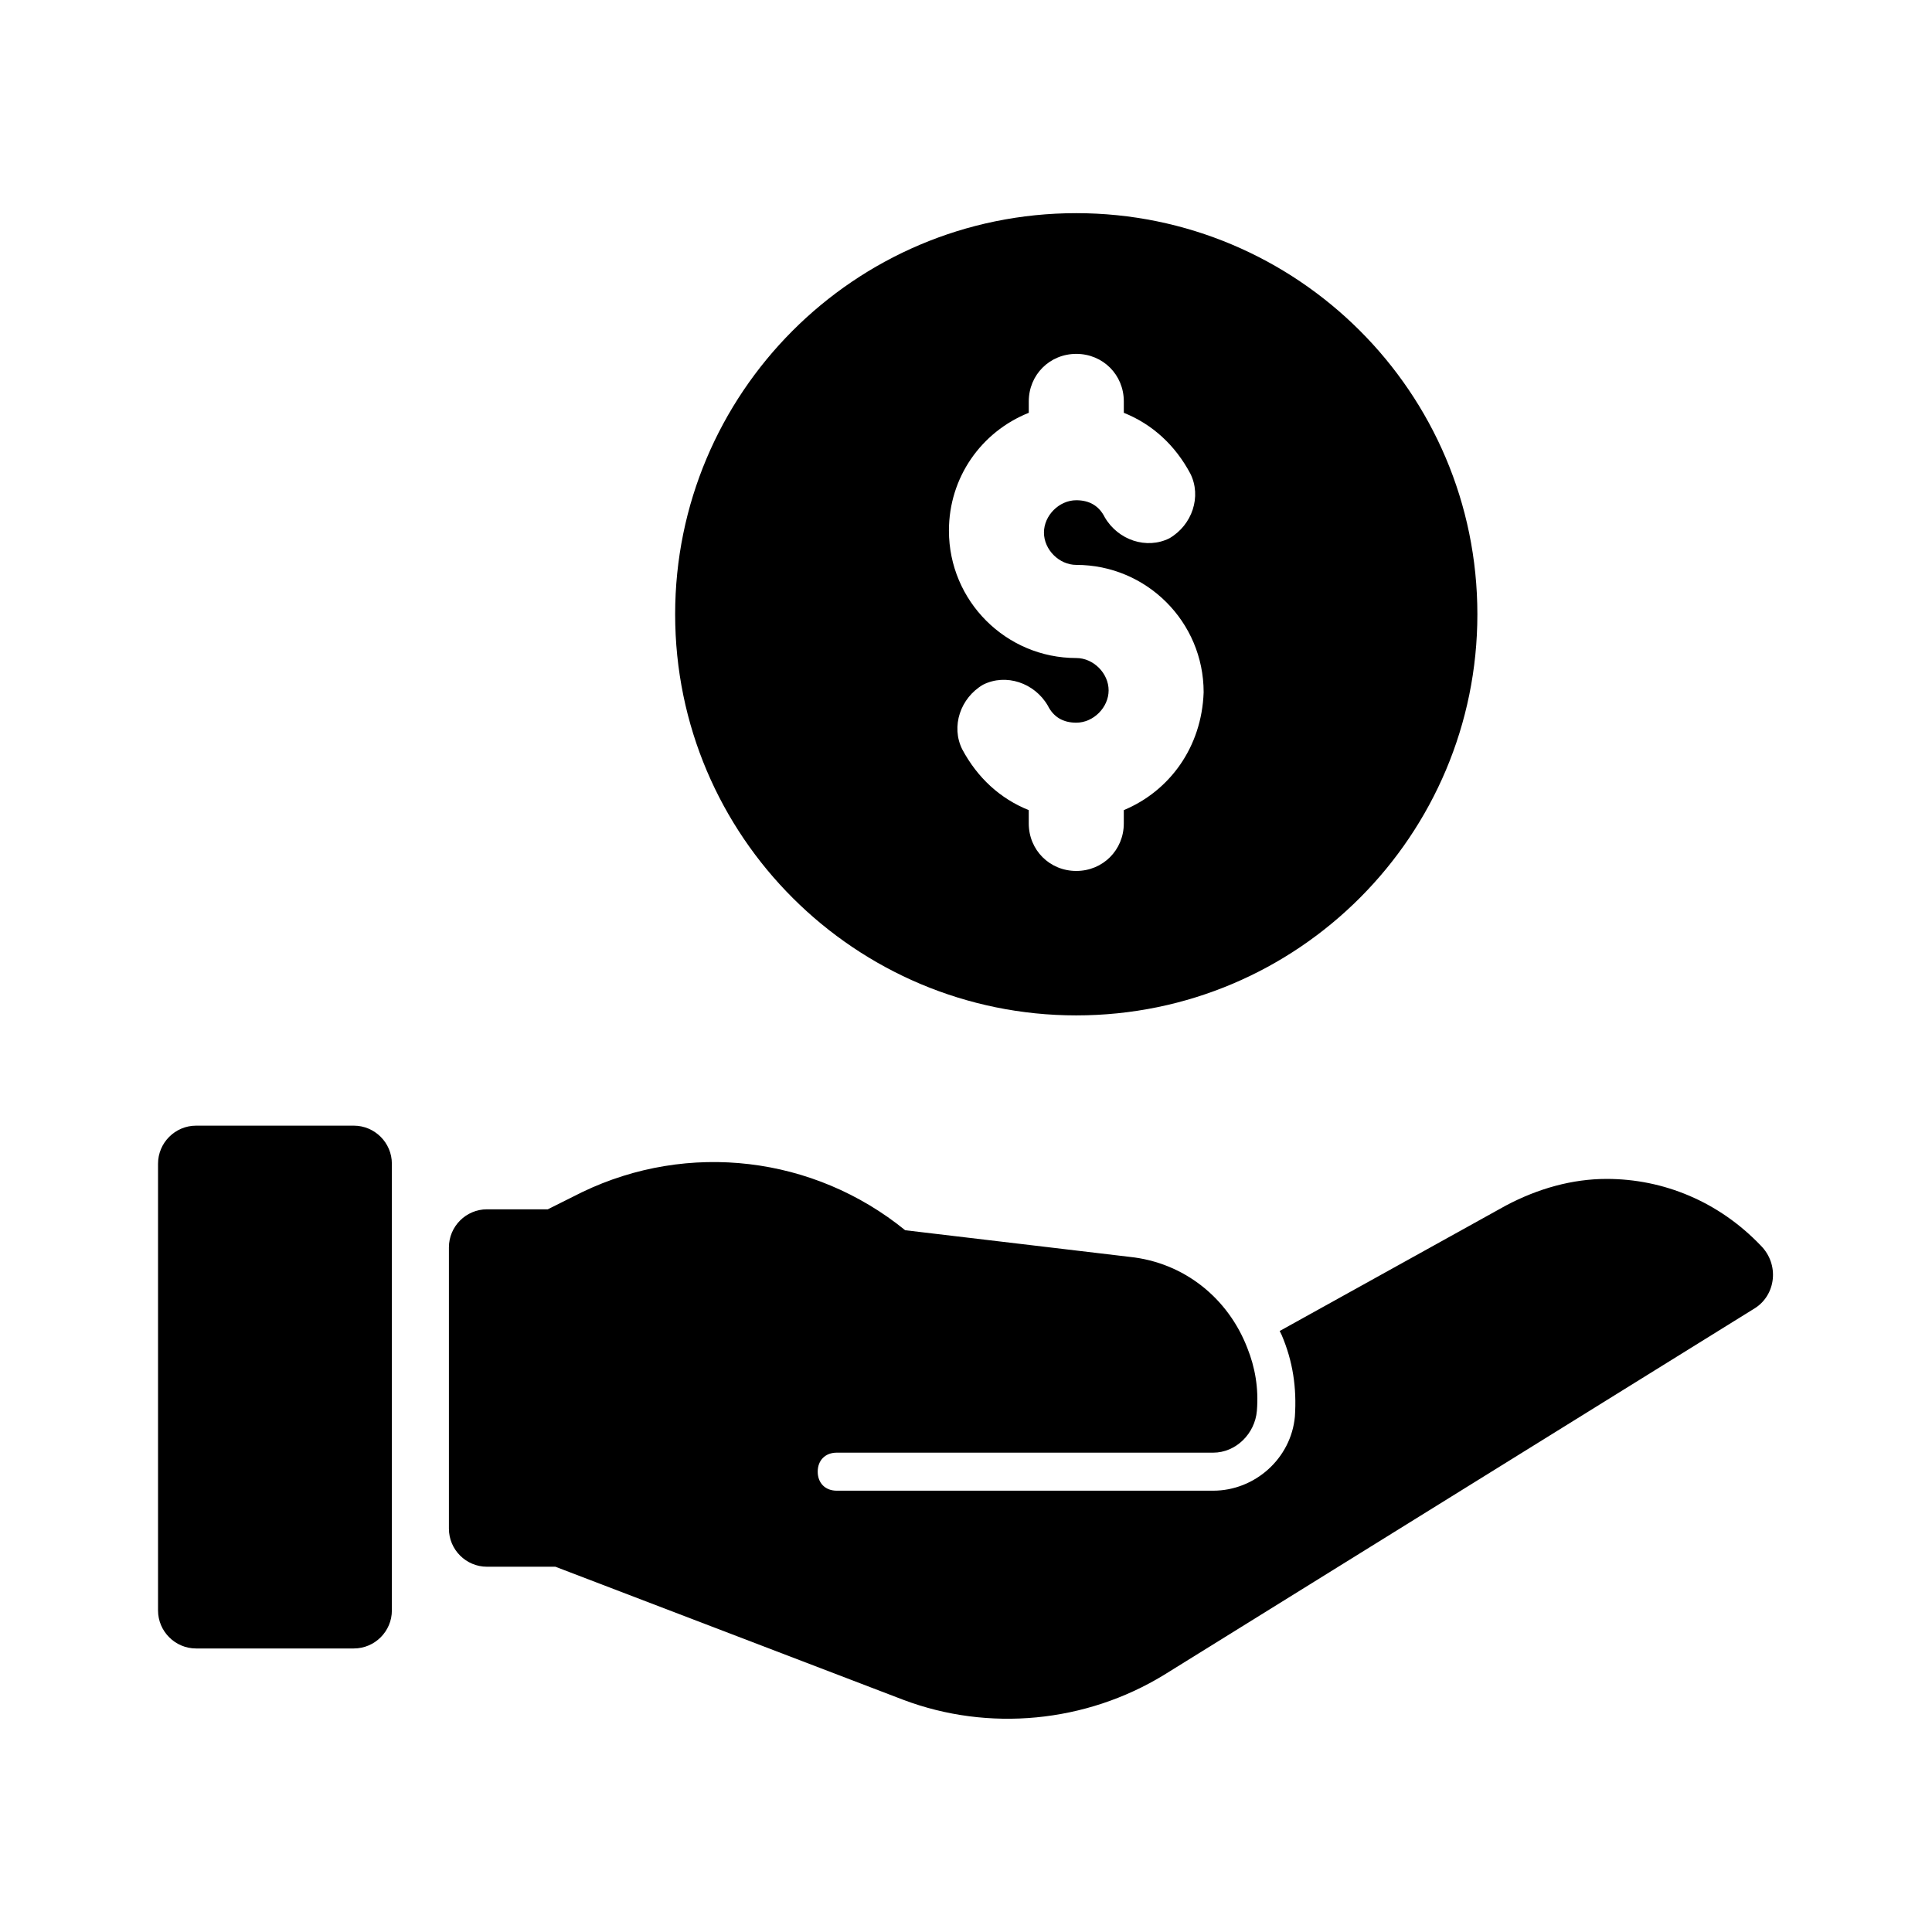<?xml version="1.0" encoding="UTF-8"?>
<!-- The Best Svg Icon site in the world: iconSvg.co, Visit us! https://iconsvg.co -->
<svg fill="#000000" width="800px" height="800px" version="1.1" viewBox="144 144 512 512" xmlns="http://www.w3.org/2000/svg">
 <g>
  <path d="m247.85 452.39v118.39c0 5.543-4.535 10.078-10.078 10.078h-41.812c-5.543 0-10.078-4.535-10.078-10.078v-118.39c0-5.543 4.535-10.078 10.078-10.078h41.816c5.539 0.004 10.074 4.535 10.074 10.078z"/>
  <path d="m609.08 490.68-156.68 97.234c-20.656 12.594-46.352 15.113-69.023 6.551l-92.195-35.266h-18.137c-5.543 0-10.078-4.535-10.078-10.078v-74.562c0-5.543 4.535-10.078 10.078-10.078h16.121l9.07-4.535c28.215-13.602 61.465-9.574 85.648 10.078l59.449 7.055c14.609 1.512 26.199 11.082 31.234 24.184 2.016 5.039 3.023 10.578 2.519 16.625-0.504 6.047-5.543 11.082-11.586 11.082h-99.758c-3.023 0-5.039 2.016-5.039 5.039 0 3.023 2.016 5.039 5.039 5.039h99.754c11.082 0 20.656-8.566 21.664-19.648 0.504-7.559-0.504-14.609-3.527-21.664l-0.504-1.008 59.953-33.25c8.566-4.535 17.633-7.055 26.703-7.055 15.113 0 29.727 6.047 40.809 17.633 5.039 5.039 4.031 13.098-1.512 16.625z"/>
  <path d="m429.22 200.49c-58.945 0-106.3 47.863-106.3 106.3 0 58.945 47.863 106.3 106.3 106.3 58.945 0 106.3-47.863 106.3-106.3 0-58.945-47.863-106.3-106.3-106.3zm12.598 158.2v3.527c0 7.055-5.543 12.594-12.594 12.594-7.055 0-12.594-5.543-12.594-12.594v-3.527c-7.559-3.023-13.602-8.566-17.633-16.121-3.023-6.047-0.504-13.602 5.543-17.129 6.047-3.023 13.602-0.504 17.129 5.543 1.512 3.023 4.031 4.535 7.559 4.535 4.535 0 8.566-4.031 8.566-8.566 0-4.535-4.031-8.566-8.566-8.566-18.641 0-33.754-15.113-33.754-33.754 0-14.105 8.566-26.199 21.16-31.234v-3.023c0-7.055 5.543-12.594 12.594-12.594 7.055 0 12.594 5.543 12.594 12.594v3.023c7.559 3.023 13.602 8.566 17.633 16.121 3.023 6.047 0.504 13.602-5.543 17.129-6.047 3.023-13.602 0.504-17.129-5.543-1.512-3.023-4.031-4.535-7.559-4.535-4.535 0-8.566 4.031-8.566 8.566 0 4.535 4.031 8.566 8.566 8.566 18.641 0 33.754 15.113 33.754 33.754-0.504 14.605-9.07 26.195-21.16 31.234z"/>
 </g>
</svg>